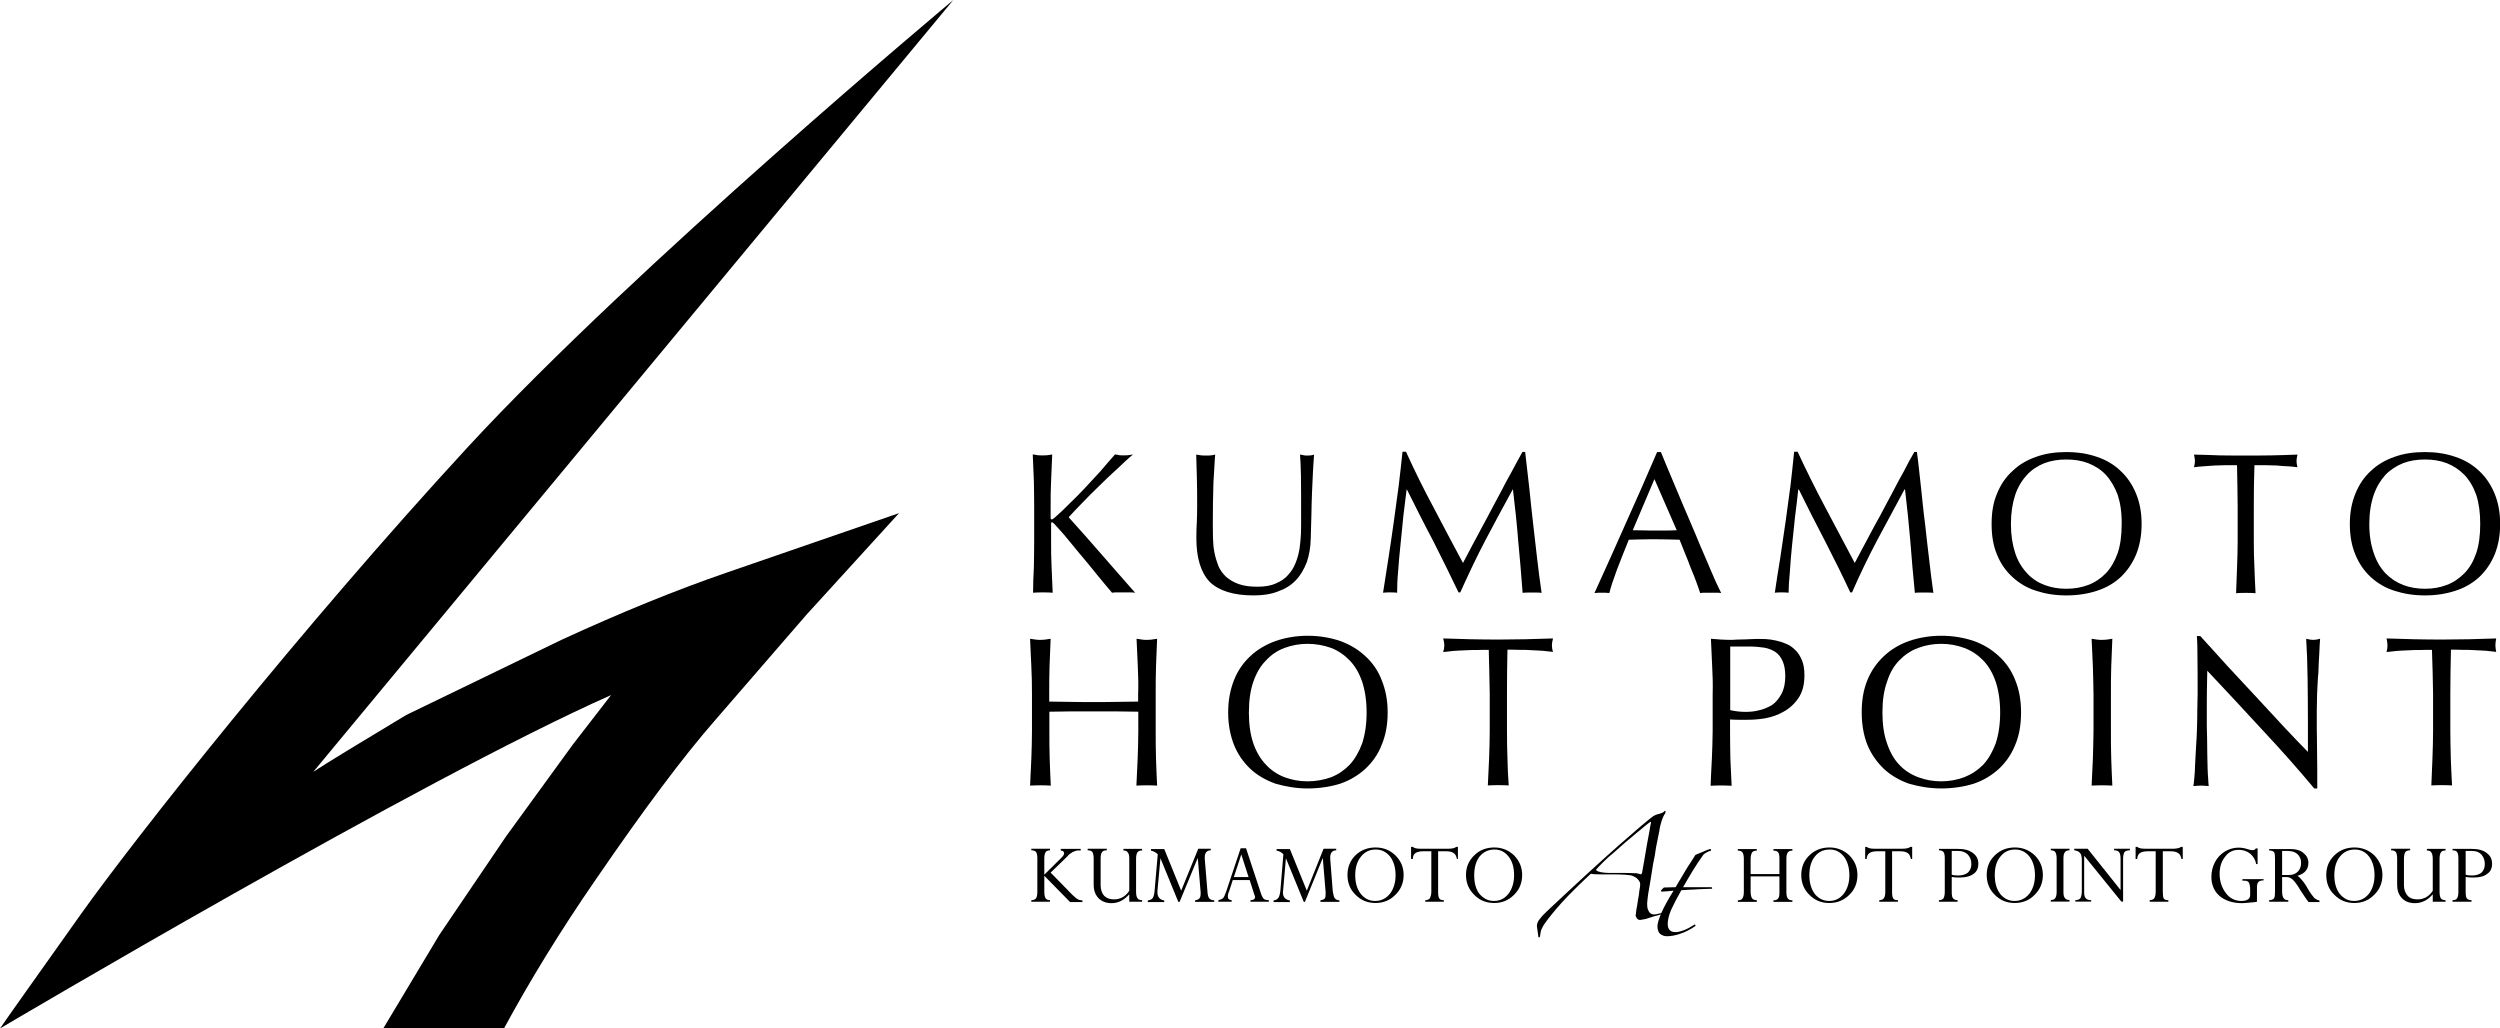 <?xml version="1.0" encoding="utf-8"?>
<!-- Generator: Adobe Illustrator 26.3.1, SVG Export Plug-In . SVG Version: 6.00 Build 0)  -->
<svg version="1.1" id="レイヤー_1" xmlns="http://www.w3.org/2000/svg" xmlns:xlink="http://www.w3.org/1999/xlink" x="0px"
	 y="0px" viewBox="0 0 158 65" style="enable-background:new 0 0 158 65;" xml:space="preserve">
<g>
	<path d="M38.62,43.93l-2.42,3.13l-4.21,5.79l-4.22,6.23L24.22,65h7.63c1.62-2.99,3.54-6.14,5.84-9.47
		c2.99-4.36,5.47-7.68,7.46-9.96l5.81-6.71l5.86-6.43l-10.84,3.74c-3.26,1.12-6.74,2.54-10.5,4.27l-9.81,4.75
		c-3.05,1.83-5,3.02-5.87,3.59L60.25,0c0,0-20.12,16.81-30.67,28.24C19.05,39.66,8.48,53.03,5.08,57.82C2.23,61.84,0.53,64.22,0,65
		C0,65,26.58,49.26,38.62,43.93"/>
	<path d="M65.34,35.87c0.01-0.55,0.02-1.09,0.02-1.67v-2.18c0-0.56-0.01-1.11-0.02-1.64c-0.02-0.55-0.05-1.1-0.07-1.66
		c0.11,0.02,0.22,0.02,0.31,0.05c0.1,0.01,0.21,0.01,0.3,0.01c0.11,0,0.21,0,0.31-0.01c0.1-0.02,0.2-0.02,0.31-0.05
		c-0.02,0.56-0.05,1.11-0.07,1.66c-0.03,0.54-0.03,1.08-0.03,1.64v0.71c0,0.06,0.03,0.1,0.08,0.1c0.03,0,0.09-0.04,0.17-0.11
		c0.31-0.27,0.61-0.55,0.93-0.88c0.33-0.32,0.67-0.65,0.99-1c0.33-0.35,0.66-0.71,0.98-1.06c0.31-0.37,0.62-0.72,0.92-1.06
		c0.1,0.02,0.18,0.02,0.28,0.05c0.07,0.01,0.15,0.01,0.25,0.01c0.09,0,0.19,0,0.29-0.01c0.11-0.02,0.21-0.02,0.32-0.05
		c-0.32,0.26-0.63,0.56-1,0.91c-0.38,0.34-0.75,0.69-1.12,1.06c-0.39,0.37-0.74,0.73-1.08,1.08c-0.34,0.35-0.64,0.66-0.87,0.92
		c0.7,0.77,1.39,1.56,2.08,2.35c0.7,0.8,1.4,1.61,2.12,2.42c-0.12-0.02-0.24-0.02-0.37-0.02h-0.38h-0.36c-0.11,0-0.24,0-0.35,0.02
		c-0.3-0.35-0.63-0.75-0.99-1.19c-0.37-0.46-0.73-0.9-1.09-1.32c-0.34-0.41-0.66-0.8-0.93-1.13c-0.29-0.34-0.51-0.56-0.64-0.71
		c-0.06-0.07-0.11-0.1-0.14-0.1c-0.05,0-0.06,0.02-0.06,0.07v1.1c0,0.57,0,1.12,0.03,1.67c0.02,0.55,0.05,1.07,0.07,1.61
		c-0.2-0.02-0.4-0.02-0.62-0.02c-0.21,0-0.42,0-0.62,0.02C65.29,36.94,65.31,36.42,65.34,35.87"/>
	<path d="M82.22,30.08c-0.01-0.65-0.04-1.11-0.06-1.35c0.09,0.02,0.19,0.02,0.27,0.05c0.07,0.01,0.16,0.01,0.24,0.01
		c0.11,0,0.24-0.01,0.38-0.06c-0.02,0.3-0.05,0.66-0.07,1.07c-0.02,0.41-0.04,0.84-0.06,1.31c-0.01,0.47-0.04,0.96-0.04,1.46
		c-0.02,0.49-0.02,0.97-0.04,1.44c-0.01,0.57-0.1,1.08-0.25,1.52c-0.18,0.45-0.4,0.84-0.71,1.16c-0.3,0.31-0.68,0.54-1.14,0.7
		c-0.44,0.17-0.95,0.24-1.51,0.24c-1.27,0-2.19-0.29-2.77-0.85c-0.56-0.58-0.85-1.51-0.85-2.75c0-0.4,0.01-0.75,0.03-1.06
		c0.01-0.32,0.02-0.62,0.02-0.94c0-0.72,0-1.36-0.02-1.9c-0.01-0.56-0.03-1.02-0.04-1.4c0.09,0.02,0.2,0.02,0.32,0.05
		c0.12,0.01,0.24,0.01,0.33,0.01c0.1,0,0.18,0,0.28-0.01c0.08-0.02,0.17-0.02,0.27-0.05c-0.01,0.18-0.04,0.43-0.05,0.74
		c-0.01,0.29-0.04,0.63-0.06,1.01c-0.01,0.39-0.02,0.8-0.03,1.24c0,0.45-0.01,0.9-0.01,1.38c0,0.29,0.01,0.6,0.01,0.89
		c0.01,0.32,0.03,0.63,0.09,0.91c0.05,0.29,0.14,0.57,0.24,0.84c0.11,0.27,0.28,0.5,0.48,0.7c0.24,0.2,0.49,0.36,0.81,0.47
		c0.32,0.12,0.72,0.17,1.19,0.17c0.46,0,0.84-0.06,1.17-0.21c0.3-0.13,0.58-0.3,0.77-0.54c0.2-0.21,0.36-0.46,0.47-0.75
		c0.12-0.29,0.2-0.6,0.25-0.9c0.04-0.31,0.08-0.63,0.09-0.95c0.01-0.32,0.01-0.6,0.01-0.86C82.23,31.66,82.23,30.73,82.22,30.08"/>
	<path d="M90.6,32.07c0.6,1.14,1.21,2.31,1.86,3.51c0.08-0.16,0.21-0.41,0.37-0.7c0.16-0.3,0.34-0.66,0.56-1.05
		c0.2-0.39,0.43-0.8,0.67-1.25c0.24-0.45,0.48-0.92,0.74-1.39c0.24-0.47,0.48-0.92,0.74-1.38c0.24-0.45,0.47-0.88,0.68-1.25h0.17
		c0.09,0.8,0.18,1.61,0.27,2.36c0.08,0.75,0.15,1.5,0.24,2.23c0.08,0.74,0.17,1.46,0.25,2.18c0.08,0.72,0.18,1.44,0.28,2.14
		c-0.1-0.02-0.21-0.02-0.29-0.02h-0.31h-0.29c-0.12,0-0.21,0-0.31,0.02c-0.08-1.13-0.18-2.23-0.28-3.3
		c-0.08-1.05-0.2-2.13-0.33-3.23h-0.02c-0.58,1.06-1.15,2.12-1.71,3.18c-0.56,1.06-1.08,2.17-1.6,3.32h-0.11
		c-0.51-1.07-1.04-2.14-1.59-3.23c-0.57-1.07-1.12-2.17-1.67-3.27h-0.02c-0.06,0.51-0.14,1.08-0.21,1.7
		c-0.05,0.62-0.13,1.23-0.18,1.81c-0.06,0.6-0.12,1.17-0.15,1.69c-0.05,0.54-0.06,0.97-0.06,1.32c-0.14-0.02-0.28-0.02-0.45-0.02
		c-0.16,0-0.31,0-0.44,0.02c0.11-0.68,0.22-1.42,0.34-2.18c0.12-0.76,0.23-1.53,0.34-2.31c0.11-0.77,0.21-1.52,0.31-2.28
		c0.09-0.75,0.17-1.46,0.24-2.14h0.22C89.41,29.76,89.99,30.94,90.6,32.07"/>
	<path d="M108.78,37.48c-0.09-0.02-0.23-0.02-0.31-0.02h-0.35h-0.33c-0.11,0-0.22,0-0.34,0.02c-0.06-0.21-0.15-0.43-0.25-0.72
		c-0.09-0.26-0.21-0.54-0.34-0.85c-0.11-0.32-0.24-0.62-0.36-0.92c-0.12-0.3-0.24-0.6-0.35-0.88c-0.28-0.01-0.54-0.01-0.84-0.02
		c-0.28,0-0.56-0.01-0.84-0.01c-0.25,0-0.51,0.01-0.76,0.01c-0.25,0.01-0.51,0.01-0.77,0.02c-0.27,0.66-0.51,1.28-0.74,1.87
		c-0.23,0.62-0.39,1.1-0.49,1.5c-0.15-0.02-0.31-0.02-0.47-0.02c-0.16,0-0.32,0-0.47,0.02c0.68-1.5,1.35-2.97,1.99-4.43
		c0.66-1.47,1.32-2.96,1.97-4.48h0.24c0.2,0.5,0.42,1.02,0.66,1.59c0.24,0.57,0.48,1.14,0.73,1.74c0.24,0.57,0.49,1.16,0.74,1.73
		c0.24,0.58,0.47,1.13,0.69,1.63c0.2,0.49,0.4,0.92,0.57,1.33C108.52,36.97,108.69,37.27,108.78,37.48 M103.19,33.51
		c0.22,0,0.45,0.01,0.68,0.01c0.24,0.01,0.47,0.01,0.68,0.01h0.71c0.23,0,0.48-0.01,0.71-0.02l-1.41-3.23L103.19,33.51z"/>
	<path d="M115.36,32.07c0.6,1.14,1.22,2.31,1.86,3.51c0.08-0.16,0.21-0.41,0.37-0.7c0.16-0.3,0.35-0.66,0.56-1.05
		c0.2-0.39,0.43-0.8,0.68-1.25c0.24-0.45,0.48-0.92,0.74-1.39c0.24-0.47,0.48-0.92,0.74-1.38c0.23-0.45,0.46-0.88,0.68-1.25h0.16
		c0.11,0.8,0.18,1.61,0.27,2.36c0.08,0.75,0.15,1.5,0.25,2.23c0.07,0.74,0.17,1.46,0.25,2.18c0.08,0.72,0.17,1.44,0.27,2.14
		c-0.1-0.02-0.2-0.02-0.29-0.02h-0.29h-0.31c-0.1,0-0.19,0-0.28,0.02c-0.11-1.13-0.21-2.23-0.29-3.3c-0.09-1.05-0.2-2.13-0.33-3.23
		h-0.04l-1.71,3.18c-0.56,1.06-1.1,2.17-1.6,3.32h-0.11c-0.5-1.07-1.03-2.14-1.59-3.23c-0.56-1.07-1.12-2.17-1.66-3.27h-0.04
		c-0.05,0.51-0.12,1.08-0.2,1.7c-0.07,0.62-0.13,1.23-0.19,1.81c-0.06,0.6-0.11,1.17-0.14,1.69c-0.05,0.54-0.08,0.97-0.08,1.32
		c-0.13-0.02-0.28-0.02-0.43-0.02c-0.16,0-0.32,0-0.44,0.02c0.09-0.68,0.22-1.42,0.34-2.18c0.11-0.76,0.23-1.53,0.34-2.31
		c0.11-0.77,0.21-1.52,0.31-2.28c0.08-0.75,0.17-1.46,0.23-2.14h0.22C114.17,29.76,114.76,30.94,115.36,32.07"/>
	<path d="M126.21,31.2c0.23-0.57,0.55-1.05,0.99-1.44c0.41-0.4,0.91-0.69,1.49-0.89c0.58-0.21,1.21-0.3,1.9-0.3
		c0.71,0,1.35,0.1,1.93,0.3c0.57,0.19,1.09,0.49,1.5,0.89c0.42,0.39,0.74,0.86,0.98,1.44c0.23,0.56,0.35,1.19,0.35,1.92
		c0,0.72-0.12,1.36-0.35,1.93c-0.24,0.57-0.56,1.03-0.98,1.43c-0.41,0.38-0.93,0.68-1.5,0.86c-0.58,0.19-1.22,0.29-1.93,0.29
		c-0.7,0-1.32-0.1-1.9-0.29c-0.58-0.18-1.08-0.48-1.49-0.86c-0.44-0.4-0.76-0.86-0.99-1.43c-0.24-0.57-0.34-1.21-0.34-1.93
		C125.87,32.39,125.97,31.76,126.21,31.2 M133.84,31.28c-0.19-0.5-0.43-0.92-0.75-1.27c-0.31-0.33-0.69-0.57-1.12-0.74
		c-0.42-0.16-0.88-0.23-1.39-0.23c-0.49,0-0.94,0.07-1.37,0.23c-0.42,0.17-0.8,0.41-1.1,0.74c-0.32,0.34-0.58,0.77-0.75,1.27
		c-0.17,0.52-0.27,1.13-0.27,1.84c0,0.71,0.1,1.31,0.27,1.83c0.17,0.52,0.43,0.94,0.75,1.28c0.3,0.33,0.68,0.58,1.1,0.74
		c0.43,0.16,0.88,0.24,1.37,0.24c0.51,0,0.97-0.08,1.39-0.24c0.43-0.16,0.8-0.41,1.12-0.74c0.32-0.34,0.56-0.75,0.75-1.28
		c0.17-0.51,0.25-1.12,0.25-1.83C134.1,32.41,134.01,31.81,133.84,31.28"/>
	<path d="M141.38,29.4h-0.69c-0.24,0.01-0.48,0.01-0.72,0.02c-0.25,0.02-0.48,0.04-0.71,0.05c-0.22,0.01-0.42,0.04-0.6,0.06
		c0.04-0.16,0.06-0.27,0.06-0.41c0-0.09-0.02-0.22-0.06-0.39c0.56,0.02,1.09,0.02,1.63,0.05c0.54,0.01,1.09,0.01,1.65,0.01
		c0.55,0,1.09,0,1.63-0.01c0.54-0.02,1.08-0.02,1.63-0.05c-0.04,0.17-0.06,0.32-0.06,0.41c0,0.12,0.02,0.23,0.06,0.39
		c-0.17-0.02-0.37-0.05-0.59-0.06c-0.24-0.01-0.47-0.02-0.71-0.05c-0.23-0.01-0.48-0.01-0.73-0.02h-0.69
		c-0.03,0.86-0.04,1.75-0.04,2.63v2.18c0,0.57,0.01,1.12,0.04,1.67c0.02,0.55,0.04,1.07,0.07,1.61c-0.19-0.02-0.41-0.02-0.61-0.02
		c-0.23,0-0.43,0-0.62,0.02c0.02-0.54,0.04-1.06,0.06-1.61c0.02-0.55,0.04-1.09,0.04-1.67v-2.18
		C141.41,31.15,141.4,30.26,141.38,29.4"/>
	<path d="M148.86,31.2c0.23-0.57,0.55-1.05,0.98-1.44c0.42-0.4,0.92-0.69,1.5-0.89c0.58-0.21,1.22-0.3,1.92-0.3
		c0.7,0,1.33,0.1,1.91,0.3c0.58,0.19,1.09,0.49,1.51,0.89c0.42,0.39,0.74,0.86,0.98,1.44c0.23,0.56,0.35,1.19,0.35,1.92
		c0,0.72-0.12,1.36-0.35,1.93c-0.24,0.57-0.56,1.03-0.98,1.43c-0.42,0.38-0.93,0.68-1.51,0.86c-0.58,0.19-1.21,0.29-1.91,0.29
		c-0.7,0-1.33-0.1-1.92-0.29c-0.58-0.18-1.08-0.48-1.5-0.86c-0.43-0.4-0.75-0.86-0.98-1.43c-0.24-0.57-0.35-1.21-0.35-1.93
		C148.51,32.39,148.63,31.76,148.86,31.2 M156.5,31.28c-0.18-0.5-0.42-0.92-0.75-1.27c-0.33-0.33-0.69-0.57-1.12-0.74
		c-0.42-0.16-0.88-0.23-1.37-0.23c-0.5,0-0.96,0.07-1.38,0.23c-0.42,0.17-0.8,0.41-1.12,0.74c-0.31,0.34-0.57,0.77-0.74,1.27
		c-0.18,0.52-0.28,1.13-0.28,1.84c0,0.71,0.1,1.31,0.28,1.83c0.17,0.52,0.42,0.94,0.74,1.28c0.32,0.33,0.7,0.58,1.12,0.74
		c0.42,0.16,0.88,0.24,1.38,0.24c0.5,0,0.95-0.08,1.37-0.24c0.43-0.16,0.79-0.41,1.12-0.74c0.33-0.34,0.57-0.75,0.75-1.28
		c0.17-0.51,0.25-1.12,0.25-1.83C156.75,32.41,156.67,31.81,156.5,31.28"/>
	<path d="M71.91,42.12c-0.02-0.57-0.05-1.16-0.08-1.75c0.12,0.01,0.23,0.04,0.34,0.05c0.1,0.02,0.22,0.02,0.31,0.02
		c0.11,0,0.22-0.01,0.32-0.02c0.1-0.01,0.22-0.04,0.33-0.05c-0.03,0.6-0.05,1.18-0.07,1.75c-0.02,0.57-0.02,1.16-0.02,1.75v2.33
		c0,0.6,0,1.18,0.02,1.75c0.02,0.58,0.04,1.14,0.07,1.7c-0.21-0.01-0.41-0.02-0.65-0.02c-0.23,0-0.45,0.01-0.66,0.02
		c0.03-0.56,0.05-1.12,0.08-1.7c0.02-0.57,0.04-1.16,0.04-1.75v-1.22c-0.5-0.01-0.95-0.01-1.41-0.02h-1.4h-1.42
		c-0.45,0.01-0.92,0.01-1.39,0.02v1.22c0,0.6,0,1.18,0.02,1.75c0.02,0.58,0.04,1.14,0.07,1.7c-0.19-0.01-0.42-0.02-0.65-0.02
		c-0.23,0-0.45,0.01-0.66,0.02c0.03-0.56,0.05-1.12,0.08-1.7c0.02-0.57,0.04-1.16,0.04-1.75v-2.33c0-0.6-0.01-1.18-0.04-1.75
		c-0.02-0.57-0.05-1.16-0.08-1.75c0.11,0.01,0.23,0.04,0.34,0.05c0.11,0.02,0.21,0.02,0.31,0.02c0.11,0,0.22-0.01,0.32-0.02
		c0.1-0.01,0.22-0.04,0.33-0.05c-0.03,0.6-0.05,1.18-0.07,1.75c-0.02,0.57-0.02,1.16-0.02,1.75v0.47c0.47,0,0.94,0.02,1.39,0.02
		c0.45,0.01,0.94,0.01,1.42,0.01c0.48,0,0.94,0,1.4-0.01c0.45,0,0.91-0.02,1.41-0.02v-0.47C71.95,43.27,71.94,42.69,71.91,42.12"/>
	<path d="M77.99,42.98c0.24-0.61,0.6-1.11,1.03-1.51c0.45-0.43,1-0.74,1.6-0.96c0.62-0.21,1.3-0.33,2.02-0.33
		c0.75,0,1.44,0.12,2.06,0.33c0.61,0.22,1.14,0.54,1.59,0.96c0.44,0.4,0.8,0.9,1.03,1.51c0.25,0.61,0.38,1.28,0.38,2.04
		c0,0.77-0.12,1.45-0.38,2.06c-0.23,0.6-0.59,1.1-1.03,1.51c-0.45,0.41-0.98,0.73-1.59,0.94c-0.61,0.19-1.31,0.3-2.06,0.3
		c-0.72,0-1.4-0.12-2.02-0.3c-0.6-0.21-1.15-0.52-1.6-0.94c-0.43-0.41-0.79-0.91-1.03-1.51c-0.24-0.61-0.37-1.29-0.37-2.06
		C77.62,44.26,77.75,43.59,77.99,42.98 M86.09,43.09c-0.19-0.55-0.45-1-0.79-1.35c-0.34-0.35-0.73-0.62-1.17-0.79
		c-0.48-0.17-0.96-0.26-1.5-0.26c-0.51,0-0.99,0.09-1.45,0.26c-0.46,0.17-0.85,0.44-1.17,0.79c-0.35,0.35-0.61,0.8-0.8,1.35
		c-0.19,0.55-0.28,1.19-0.28,1.94c0,0.75,0.09,1.39,0.28,1.95c0.19,0.54,0.45,0.99,0.8,1.35c0.32,0.35,0.71,0.61,1.17,0.79
		c0.46,0.17,0.94,0.26,1.45,0.26c0.53,0,1.02-0.09,1.5-0.26c0.45-0.18,0.83-0.44,1.17-0.79c0.34-0.37,0.59-0.82,0.79-1.35
		c0.18-0.56,0.28-1.19,0.28-1.95C86.37,44.28,86.27,43.64,86.09,43.09"/>
	<path d="M94.09,41.07c-0.23,0-0.48,0-0.74,0.01c-0.27,0-0.52,0-0.76,0.02c-0.27,0.01-0.51,0.02-0.74,0.04
		c-0.24,0.02-0.45,0.05-0.64,0.07c0.05-0.16,0.07-0.3,0.07-0.43c0-0.12-0.02-0.24-0.07-0.43c0.58,0.01,1.18,0.04,1.73,0.05
		c0.56,0.01,1.15,0.02,1.75,0.02c0.58,0,1.17-0.02,1.72-0.02c0.57-0.01,1.15-0.04,1.74-0.05c-0.05,0.18-0.07,0.33-0.07,0.44
		c0,0.11,0.02,0.26,0.07,0.41c-0.19-0.02-0.4-0.05-0.64-0.07c-0.23-0.01-0.48-0.02-0.74-0.04c-0.25-0.02-0.51-0.02-0.76-0.02
		c-0.27-0.01-0.51-0.01-0.74-0.01c-0.02,0.93-0.03,1.86-0.03,2.8v2.33c0,0.6,0.01,1.18,0.03,1.75c0.01,0.58,0.04,1.14,0.08,1.7
		c-0.21-0.01-0.44-0.02-0.65-0.02c-0.24,0-0.47,0.01-0.67,0.02c0.03-0.56,0.05-1.12,0.08-1.7c0.02-0.57,0.04-1.16,0.04-1.75v-2.33
		C94.13,42.93,94.12,41.99,94.09,41.07"/>
	<path d="M108.21,42.12c-0.02-0.57-0.05-1.16-0.08-1.75c0.21,0.01,0.43,0.04,0.64,0.05c0.23,0.01,0.45,0.02,0.66,0.02
		c0.11,0,0.23-0.01,0.39-0.02c0.16,0,0.31-0.01,0.46-0.01c0.15-0.01,0.3-0.01,0.45-0.02c0.15,0,0.27-0.01,0.37-0.01
		c0.13,0,0.31,0.01,0.5,0.01c0.19,0.01,0.41,0.04,0.63,0.09c0.23,0.05,0.43,0.11,0.65,0.21c0.22,0.08,0.41,0.22,0.58,0.39
		c0.18,0.16,0.31,0.39,0.42,0.64c0.11,0.26,0.16,0.57,0.16,0.95c0,0.6-0.12,1.07-0.38,1.45c-0.25,0.37-0.57,0.66-0.94,0.86
		c-0.37,0.21-0.75,0.34-1.18,0.42c-0.42,0.07-0.8,0.09-1.12,0.09h-0.56c-0.18,0-0.34-0.01-0.52-0.02v0.74c0,0.6,0.01,1.18,0.02,1.75
		c0.03,0.58,0.05,1.14,0.08,1.7c-0.21-0.01-0.42-0.02-0.67-0.02c-0.23,0-0.45,0.01-0.66,0.02c0.02-0.56,0.05-1.12,0.08-1.7
		c0.02-0.57,0.05-1.16,0.05-1.75v-2.33C108.26,43.27,108.24,42.69,108.21,42.12 M110.31,44.99c0.28,0,0.56-0.02,0.86-0.1
		c0.29-0.06,0.56-0.18,0.82-0.33c0.25-0.18,0.44-0.41,0.6-0.71c0.16-0.3,0.24-0.66,0.24-1.13c0-0.38-0.06-0.69-0.17-0.94
		c-0.11-0.24-0.25-0.44-0.45-0.57c-0.2-0.13-0.43-0.23-0.72-0.28c-0.27-0.04-0.59-0.07-0.93-0.07h-1.21v4.02
		C109.66,44.95,109.96,44.99,110.31,44.99"/>
	<path d="M118.02,42.98c0.25-0.61,0.61-1.11,1.04-1.51c0.45-0.43,0.99-0.74,1.59-0.96c0.63-0.21,1.3-0.33,2.04-0.33
		c0.74,0,1.43,0.12,2.05,0.33c0.62,0.22,1.14,0.54,1.59,0.96c0.44,0.4,0.79,0.9,1.03,1.51c0.25,0.61,0.37,1.28,0.37,2.04
		c0,0.77-0.11,1.45-0.37,2.06c-0.24,0.6-0.59,1.1-1.03,1.51c-0.45,0.41-0.97,0.73-1.59,0.94c-0.61,0.19-1.31,0.3-2.05,0.3
		c-0.75,0-1.41-0.12-2.04-0.3c-0.6-0.21-1.14-0.52-1.59-0.94c-0.43-0.41-0.79-0.91-1.04-1.51c-0.24-0.61-0.36-1.29-0.36-2.06
		C117.66,44.26,117.77,43.59,118.02,42.98 M126.13,43.09c-0.19-0.55-0.45-1-0.79-1.35c-0.34-0.35-0.74-0.62-1.2-0.79
		c-0.45-0.17-0.94-0.26-1.46-0.26c-0.52,0-1,0.09-1.45,0.26c-0.47,0.17-0.86,0.44-1.2,0.79c-0.34,0.35-0.6,0.8-0.77,1.35
		c-0.2,0.55-0.29,1.19-0.29,1.94c0,0.75,0.09,1.39,0.29,1.95c0.18,0.54,0.43,0.99,0.77,1.35c0.33,0.35,0.72,0.61,1.2,0.79
		c0.45,0.17,0.93,0.26,1.45,0.26c0.52,0,1-0.09,1.46-0.26c0.46-0.18,0.85-0.44,1.2-0.79c0.34-0.37,0.59-0.82,0.79-1.35
		c0.18-0.56,0.28-1.19,0.28-1.95C126.41,44.28,126.31,43.64,126.13,43.09"/>
	<path d="M132.27,42.12c-0.02-0.57-0.05-1.16-0.08-1.75c0.11,0.01,0.22,0.04,0.33,0.05c0.11,0.02,0.22,0.02,0.33,0.02
		c0.11,0,0.21-0.01,0.32-0.02c0.11-0.01,0.23-0.04,0.33-0.05c-0.02,0.6-0.05,1.18-0.07,1.75c-0.02,0.57-0.02,1.16-0.02,1.75v2.33
		c0,0.6,0,1.18,0.02,1.75c0.02,0.58,0.04,1.14,0.07,1.7c-0.2-0.01-0.42-0.02-0.65-0.02c-0.23,0-0.45,0.01-0.66,0.02
		c0.03-0.56,0.05-1.12,0.08-1.7c0.01-0.57,0.04-1.16,0.04-1.75v-2.33C132.31,43.27,132.28,42.69,132.27,42.12"/>
	<path d="M143,46.15c-1.17-1.27-2.32-2.51-3.5-3.76c0,0.27-0.01,0.6-0.02,1.03c-0.01,0.42-0.01,0.99-0.01,1.72v0.71
		c0.01,0.28,0.01,0.57,0.02,0.88c0,0.3,0.01,0.62,0.01,0.94c0.01,0.3,0.02,0.61,0.02,0.88c0.01,0.27,0.02,0.5,0.04,0.72
		c0,0.2,0.03,0.33,0.03,0.41c-0.15-0.01-0.31-0.03-0.47-0.03c-0.17,0-0.34,0.02-0.5,0.03c0.02-0.09,0.04-0.26,0.06-0.51
		c0.02-0.24,0.05-0.54,0.05-0.86c0.02-0.34,0.04-0.71,0.06-1.11c0.03-0.4,0.05-0.8,0.06-1.19c0.01-0.39,0.02-0.78,0.02-1.17
		c0.01-0.36,0.02-0.71,0.02-1.01c0-0.86,0-1.61-0.01-2.23c0-0.62-0.01-1.08-0.04-1.4h0.22c0.54,0.61,1.14,1.24,1.75,1.93
		c0.63,0.68,1.24,1.34,1.86,2c0.62,0.67,1.21,1.3,1.75,1.89c0.54,0.58,1.03,1.08,1.44,1.5v-1.84c0-0.95-0.01-1.87-0.02-2.77
		c-0.01-0.91-0.04-1.75-0.09-2.54c0.19,0.05,0.33,0.07,0.45,0.07c0.11,0,0.25-0.02,0.43-0.07c-0.01,0.21-0.04,0.5-0.05,0.9
		c-0.02,0.39-0.05,0.82-0.06,1.27c-0.05,0.45-0.05,0.89-0.08,1.33c-0.01,0.43-0.02,0.77-0.02,1.03v0.8c0,0.32,0,0.65,0.01,0.96
		c0,0.34,0.01,0.68,0.01,1.02c0,0.33,0.01,0.65,0.01,0.94v0.77v0.44h-0.19C145.26,48.63,144.17,47.4,143,46.15"/>
	<path d="M153.7,41.07c-0.23,0-0.47,0-0.73,0.01c-0.27,0-0.52,0-0.77,0.02c-0.25,0.01-0.49,0.02-0.74,0.04
		c-0.23,0.02-0.45,0.05-0.63,0.07c0.04-0.16,0.06-0.3,0.06-0.43c0-0.12-0.02-0.24-0.06-0.43c0.58,0.01,1.17,0.04,1.74,0.05
		c0.56,0.01,1.13,0.02,1.73,0.02c0.59,0,1.16-0.02,1.74-0.02c0.56-0.01,1.14-0.04,1.72-0.05c-0.04,0.18-0.05,0.33-0.05,0.44
		c0,0.11,0.02,0.26,0.05,0.41c-0.18-0.02-0.4-0.05-0.62-0.07c-0.24-0.01-0.48-0.02-0.75-0.04c-0.25-0.02-0.5-0.02-0.76-0.02
		c-0.25-0.01-0.5-0.01-0.73-0.01c-0.02,0.93-0.04,1.86-0.04,2.8v2.33c0,0.6,0.02,1.18,0.03,1.75c0.02,0.58,0.05,1.14,0.08,1.7
		c-0.21-0.01-0.42-0.02-0.65-0.02c-0.23,0-0.45,0.01-0.66,0.02c0.02-0.56,0.05-1.12,0.07-1.7c0.02-0.57,0.04-1.16,0.04-1.75v-2.33
		C153.75,42.93,153.74,41.99,153.7,41.07"/>
	<path d="M65.18,56.99v-0.1c0.14,0,0.24-0.04,0.3-0.12c0.05-0.09,0.08-0.22,0.08-0.41v-2.1c0-0.19-0.02-0.32-0.08-0.41
		c-0.05-0.07-0.16-0.11-0.3-0.11v-0.1h1.18v0.1c-0.13,0-0.23,0.04-0.28,0.12c-0.05,0.07-0.08,0.22-0.08,0.4v1.02l1.08-1.07
		c0.12-0.11,0.17-0.21,0.17-0.28c0-0.1-0.06-0.16-0.21-0.18v-0.1h1.26v0.1h-0.17c-0.09,0-0.22,0.04-0.34,0.1
		c-0.12,0.07-0.25,0.16-0.34,0.28l-1.05,1.02l1.37,1.4c0.14,0.13,0.25,0.23,0.33,0.27c0.05,0.05,0.18,0.07,0.31,0.09v0.1h-0.78
		L66,55.35v1.01c0,0.19,0.03,0.33,0.08,0.41c0.05,0.08,0.15,0.12,0.28,0.12v0.1H65.18z"/>
	<path d="M71.37,56.3v-2.03c0-0.18-0.02-0.32-0.1-0.4c-0.04-0.07-0.12-0.12-0.27-0.12v-0.1h1.18v0.1c-0.14,0-0.24,0.04-0.29,0.11
		c-0.06,0.09-0.09,0.22-0.09,0.41v2.09c0,0.19,0.03,0.33,0.09,0.41c0.05,0.08,0.14,0.12,0.29,0.12v0.1h-0.81v-0.47
		c-0.33,0.37-0.69,0.56-1.13,0.56c-0.33,0-0.61-0.11-0.82-0.32c-0.2-0.22-0.3-0.49-0.3-0.84v-1.66c0-0.19-0.03-0.33-0.08-0.41
		c-0.05-0.07-0.14-0.11-0.3-0.11v-0.1h1.21v0.1c-0.15,0-0.25,0.04-0.3,0.11c-0.06,0.07-0.09,0.22-0.09,0.41v1.69
		c0,0.28,0.08,0.5,0.22,0.66c0.16,0.16,0.36,0.23,0.63,0.23C70.8,56.84,71.13,56.66,71.37,56.3"/>
	<path d="M75.73,53.64h0.79v0.1c-0.25,0-0.38,0.16-0.38,0.44v0.09l0.17,2.06c0.01,0.22,0.05,0.37,0.11,0.44
		c0.06,0.07,0.16,0.13,0.32,0.13v0.1h-1.21v-0.1c0.13-0.02,0.22-0.06,0.27-0.12c0.06-0.07,0.08-0.17,0.08-0.29v-0.1l-0.18-2.17
		l-1.15,2.78h-0.08l-1.13-2.76l-0.19,2.07v0.08c0,0.3,0.14,0.47,0.43,0.52v0.1h-1.04v-0.1c0.15-0.02,0.24-0.07,0.31-0.15
		c0.06-0.09,0.1-0.23,0.12-0.47l0.2-2.3c-0.12-0.12-0.27-0.2-0.43-0.23v-0.1h0.84l1.07,2.63L75.73,53.64z"/>
	<path d="M79.03,56.99v-0.1c0.19,0,0.29-0.07,0.29-0.21c0-0.04-0.01-0.07-0.04-0.12l-0.3-0.94h-1.07l-0.22,0.68
		c-0.08,0.17-0.09,0.28-0.09,0.37c0,0.15,0.09,0.21,0.24,0.22v0.1h-0.84v-0.1c0.13-0.03,0.21-0.06,0.29-0.12
		c0.07-0.06,0.12-0.21,0.2-0.41l0.92-2.75h0.34l0.95,2.88c0.06,0.17,0.12,0.28,0.19,0.33c0.05,0.04,0.15,0.07,0.3,0.07v0.1H79.03z
		 M77.98,55.43h0.93L78.45,54L77.98,55.43z"/>
	<path d="M83.65,53.64h0.8v0.1c-0.24,0-0.38,0.16-0.38,0.44v0.09l0.16,2.06c0.04,0.22,0.07,0.37,0.13,0.44
		c0.05,0.07,0.15,0.13,0.29,0.13v0.1h-1.2v-0.1c0.12-0.02,0.23-0.06,0.28-0.12c0.04-0.07,0.05-0.17,0.05-0.29v-0.1l-0.18-2.17
		l-1.13,2.78H82.4l-1.13-2.76l-0.18,2.07c-0.01,0.02-0.01,0.05-0.01,0.08c0,0.3,0.14,0.47,0.44,0.52v0.1h-1.03v-0.1
		c0.14-0.02,0.22-0.07,0.29-0.15c0.07-0.09,0.11-0.23,0.14-0.47l0.19-2.3c-0.11-0.12-0.25-0.2-0.43-0.23v-0.1h0.84l1.07,2.63
		L83.65,53.64z"/>
	<path d="M85.16,55.3c0-0.5,0.17-0.91,0.5-1.24c0.34-0.33,0.77-0.5,1.27-0.5c0.51,0,0.92,0.17,1.26,0.5
		c0.35,0.35,0.52,0.75,0.52,1.24c0,0.5-0.18,0.92-0.52,1.25c-0.34,0.35-0.76,0.52-1.27,0.52c-0.48,0-0.91-0.17-1.25-0.52
		C85.33,56.22,85.16,55.8,85.16,55.3 M85.65,55.31c0,0.49,0.12,0.88,0.35,1.18c0.23,0.29,0.53,0.45,0.91,0.45
		c0.39,0,0.69-0.16,0.94-0.46c0.23-0.31,0.35-0.7,0.35-1.16c0-0.49-0.12-0.89-0.35-1.19c-0.24-0.29-0.53-0.44-0.91-0.44
		c-0.38,0-0.69,0.15-0.92,0.44C85.78,54.42,85.65,54.81,85.65,55.31"/>
	<path d="M91.39,53.8h-0.5v2.57c0,0.21,0.02,0.34,0.08,0.42c0.04,0.07,0.14,0.1,0.28,0.1v0.1h-1.17v-0.1c0.14,0,0.24-0.05,0.29-0.12
		c0.04-0.09,0.09-0.22,0.09-0.41V53.8h-0.5c-0.22,0-0.4,0.04-0.5,0.11c-0.11,0.07-0.17,0.21-0.17,0.38h-0.11v-0.77h0.11
		c0.07,0.08,0.24,0.12,0.48,0.12h1.75c0.25,0,0.43-0.04,0.52-0.12h0.1v0.77h-0.06c-0.04-0.18-0.1-0.32-0.22-0.38
		C91.77,53.84,91.61,53.8,91.39,53.8"/>
	<path d="M92.65,55.3c0-0.5,0.18-0.91,0.52-1.24c0.33-0.33,0.76-0.5,1.27-0.5c0.48,0,0.91,0.17,1.25,0.5
		c0.34,0.35,0.51,0.75,0.51,1.24c0,0.5-0.17,0.92-0.51,1.25c-0.35,0.35-0.76,0.52-1.26,0.52c-0.5,0-0.93-0.17-1.26-0.52
		C92.83,56.22,92.65,55.8,92.65,55.3 M93.17,55.31c0,0.49,0.1,0.88,0.33,1.18c0.25,0.29,0.54,0.45,0.92,0.45
		c0.38,0,0.68-0.16,0.92-0.46c0.23-0.31,0.35-0.7,0.35-1.16c0-0.49-0.11-0.89-0.35-1.19c-0.23-0.29-0.52-0.44-0.89-0.44
		c-0.38,0-0.7,0.15-0.94,0.44C93.29,54.42,93.17,54.81,93.17,55.31"/>
	<path d="M112.46,56.36v-0.97h-1.82v0.97c0,0.19,0.04,0.34,0.09,0.41c0.05,0.08,0.15,0.12,0.3,0.12V57h-1.2v-0.1
		c0.15,0,0.24-0.04,0.29-0.12c0.06-0.09,0.09-0.22,0.09-0.41v-2.09c0-0.19-0.03-0.34-0.09-0.41c-0.05-0.07-0.14-0.11-0.29-0.11v-0.1
		h1.2v0.1c-0.15,0-0.25,0.04-0.3,0.12c-0.05,0.08-0.09,0.22-0.09,0.4v0.96h1.82v-0.96c0-0.19-0.02-0.34-0.08-0.41
		c-0.05-0.07-0.15-0.11-0.3-0.11v-0.1h1.2v0.1c-0.15,0-0.24,0.04-0.29,0.11c-0.06,0.09-0.09,0.22-0.09,0.41v2.09
		c0,0.21,0.03,0.34,0.09,0.41c0.05,0.08,0.14,0.12,0.29,0.12V57h-1.2v-0.1c0.15,0,0.25-0.04,0.3-0.12
		C112.45,56.7,112.46,56.56,112.46,56.36"/>
	<path d="M113.84,55.3c0-0.5,0.17-0.91,0.51-1.24c0.34-0.33,0.76-0.5,1.28-0.5c0.48,0,0.9,0.17,1.25,0.5
		c0.34,0.35,0.51,0.75,0.51,1.24c0,0.5-0.17,0.92-0.51,1.25c-0.35,0.35-0.77,0.52-1.27,0.52c-0.5,0-0.92-0.17-1.26-0.52
		C114.01,56.22,113.84,55.8,113.84,55.3 M114.35,55.31c0,0.49,0.12,0.88,0.34,1.18c0.23,0.29,0.54,0.45,0.92,0.45
		c0.38,0,0.68-0.16,0.92-0.46c0.23-0.31,0.35-0.7,0.35-1.16c0-0.49-0.12-0.89-0.35-1.19c-0.24-0.29-0.52-0.44-0.89-0.44
		c-0.4,0-0.71,0.15-0.94,0.44C114.47,54.42,114.35,54.81,114.35,55.31"/>
	<path d="M120.08,53.8h-0.5v2.57c0,0.21,0.02,0.34,0.08,0.42c0.04,0.07,0.14,0.1,0.29,0.1v0.1h-1.18v-0.1
		c0.14,0,0.24-0.05,0.29-0.12c0.06-0.09,0.09-0.22,0.09-0.41V53.8h-0.5c-0.24,0-0.4,0.04-0.49,0.11c-0.12,0.07-0.18,0.21-0.19,0.38
		h-0.09v-0.77h0.09c0.1,0.08,0.25,0.12,0.49,0.12h1.76c0.25,0,0.43-0.04,0.52-0.12h0.11v0.77h-0.08c-0.04-0.18-0.1-0.32-0.21-0.38
		C120.46,53.84,120.3,53.8,120.08,53.8"/>
	<path d="M122.54,53.65h1.21c0.4,0,0.7,0.08,0.94,0.26c0.24,0.18,0.34,0.4,0.34,0.68c0,0.28-0.1,0.5-0.29,0.63
		c-0.21,0.16-0.51,0.24-0.88,0.24c-0.15,0-0.32,0-0.51-0.04v0.94c0,0.21,0.02,0.34,0.08,0.41c0.06,0.08,0.16,0.12,0.29,0.12v0.1
		h-1.18v-0.1c0.14,0,0.24-0.04,0.29-0.12c0.05-0.09,0.08-0.22,0.08-0.4v-2.11c0-0.19-0.02-0.33-0.08-0.41
		c-0.05-0.07-0.15-0.11-0.29-0.11V53.65z M123.76,53.78h-0.41v1.5c0.11,0.04,0.25,0.05,0.41,0.05c0.25,0,0.45-0.06,0.61-0.18
		c0.14-0.13,0.22-0.32,0.22-0.54c0-0.24-0.07-0.43-0.22-0.6C124.2,53.85,124.01,53.78,123.76,53.78"/>
	<path d="M125.56,55.3c0-0.5,0.17-0.91,0.51-1.24c0.34-0.33,0.76-0.5,1.27-0.5c0.5,0,0.91,0.17,1.26,0.5
		c0.34,0.35,0.51,0.75,0.51,1.24c0,0.5-0.18,0.92-0.52,1.25c-0.33,0.35-0.76,0.52-1.27,0.52c-0.48,0-0.91-0.17-1.25-0.52
		C125.73,56.22,125.56,55.8,125.56,55.3 M126.07,55.31c0,0.49,0.11,0.88,0.34,1.18c0.23,0.29,0.53,0.45,0.91,0.45
		c0.38,0,0.69-0.16,0.94-0.46c0.23-0.31,0.35-0.7,0.35-1.16c0-0.49-0.12-0.89-0.35-1.19c-0.24-0.29-0.53-0.44-0.9-0.44
		c-0.4,0-0.7,0.15-0.93,0.44C126.18,54.42,126.07,54.81,126.07,55.31"/>
	<path d="M130.79,53.64v0.1c-0.12,0-0.24,0.04-0.28,0.11c-0.08,0.09-0.1,0.22-0.1,0.41v2.09c0,0.21,0.02,0.34,0.1,0.41
		c0.04,0.08,0.15,0.12,0.28,0.12v0.1h-1.18v-0.1c0.14,0,0.24-0.04,0.28-0.12c0.06-0.07,0.09-0.21,0.09-0.41v-2.09
		c0-0.19-0.03-0.34-0.09-0.41c-0.04-0.07-0.14-0.11-0.28-0.11v-0.1H130.79z"/>
	<path d="M133.61,53.74v-0.1h1v0.1c-0.17,0-0.29,0.04-0.34,0.11c-0.05,0.07-0.09,0.22-0.09,0.41v2.72h-0.11l-2.35-2.9v2.35
		c0,0.16,0.04,0.28,0.11,0.35c0.06,0.07,0.17,0.11,0.33,0.11v0.09h-1v-0.09c0.15,0,0.26-0.05,0.32-0.12
		c0.05-0.1,0.09-0.24,0.09-0.45v-1.96c0-0.22-0.04-0.37-0.11-0.45c-0.08-0.1-0.22-0.16-0.37-0.17v-0.1h0.85l2.08,2.61v-1.96
		c0-0.19-0.02-0.34-0.09-0.43C133.87,53.78,133.77,53.74,133.61,53.74"/>
	<path d="M137.17,53.8h-0.48v2.57c0,0.21,0.02,0.34,0.06,0.42c0.04,0.07,0.15,0.1,0.29,0.1v0.1h-1.18v-0.1
		c0.14,0,0.24-0.05,0.29-0.12c0.05-0.09,0.09-0.22,0.09-0.41V53.8h-0.49c-0.23,0-0.4,0.04-0.5,0.11c-0.11,0.07-0.17,0.21-0.18,0.38
		h-0.1v-0.77h0.1c0.08,0.08,0.25,0.12,0.5,0.12h1.75c0.24,0,0.43-0.04,0.52-0.12h0.11v0.77h-0.08c-0.04-0.18-0.1-0.32-0.22-0.38
		C137.56,53.84,137.39,53.8,137.17,53.8"/>
	<path d="M143.06,55.54v0.1c-0.15,0-0.27,0.04-0.33,0.1c-0.06,0.07-0.09,0.18-0.09,0.35v0.9c-0.08,0.02-0.23,0.04-0.44,0.05
		c-0.2,0.02-0.37,0.04-0.49,0.04c-0.6,0-1.09-0.16-1.44-0.46c-0.34-0.3-0.51-0.71-0.51-1.2c0-0.35,0.08-0.66,0.23-0.94
		c0.14-0.28,0.36-0.5,0.63-0.67c0.27-0.16,0.56-0.24,0.86-0.24c0.18,0,0.38,0.03,0.58,0.1c0.14,0.05,0.24,0.06,0.32,0.06
		c0.09,0,0.15-0.04,0.19-0.11h0.11v0.99h-0.09c-0.05-0.27-0.17-0.48-0.38-0.66c-0.2-0.16-0.45-0.24-0.72-0.24
		c-0.35,0-0.64,0.13-0.86,0.43c-0.23,0.28-0.35,0.64-0.35,1.08c0,0.5,0.15,0.9,0.4,1.23c0.24,0.32,0.58,0.49,0.97,0.49
		c0.37,0,0.56-0.13,0.56-0.37v-0.36c0-0.21-0.04-0.35-0.08-0.43c-0.06-0.09-0.15-0.12-0.29-0.12h-0.12v-0.1H143.06z"/>
	<path d="M144.51,55.43h-0.28v0.93c0,0.19,0.04,0.34,0.1,0.41c0.05,0.08,0.14,0.12,0.29,0.12v0.1h-1.21v-0.1
		c0.14,0,0.25-0.04,0.31-0.12c0.05-0.07,0.06-0.22,0.06-0.41v-2.09c0-0.21-0.01-0.34-0.06-0.41c-0.04-0.07-0.17-0.11-0.31-0.11
		v-0.09h1.37c0.34,0,0.61,0.08,0.81,0.26c0.19,0.15,0.3,0.36,0.3,0.61c0,0.41-0.23,0.69-0.69,0.82c0.11,0.07,0.19,0.16,0.28,0.27
		c0.1,0.11,0.24,0.3,0.38,0.56c0.18,0.3,0.33,0.49,0.41,0.58c0.11,0.08,0.2,0.13,0.32,0.15v0.1h-0.69c-0.14-0.17-0.3-0.43-0.51-0.74
		c-0.2-0.35-0.38-0.57-0.48-0.67C144.78,55.49,144.66,55.43,144.51,55.43 M144.58,53.78h-0.35v1.52h0.42c0.24,0,0.43-0.07,0.57-0.21
		c0.14-0.14,0.21-0.33,0.21-0.56c0-0.22-0.08-0.41-0.23-0.55C145.04,53.84,144.84,53.78,144.58,53.78"/>
	<path d="M147.02,55.3c0-0.5,0.17-0.91,0.51-1.24c0.34-0.33,0.76-0.5,1.27-0.5c0.48,0,0.92,0.17,1.26,0.5
		c0.33,0.35,0.51,0.75,0.51,1.24c0,0.5-0.18,0.92-0.52,1.25c-0.34,0.35-0.76,0.52-1.26,0.52s-0.92-0.17-1.26-0.52
		C147.18,56.22,147.02,55.8,147.02,55.3 M147.53,55.31c0,0.49,0.11,0.88,0.34,1.18c0.24,0.29,0.53,0.45,0.91,0.45
		c0.38,0,0.7-0.16,0.94-0.46c0.23-0.31,0.35-0.7,0.35-1.16c0-0.49-0.12-0.89-0.35-1.19c-0.22-0.29-0.53-0.44-0.9-0.44
		c-0.38,0-0.7,0.15-0.93,0.44C147.65,54.42,147.53,54.81,147.53,55.31"/>
	<path d="M153.75,56.3v-2.03c0-0.18-0.04-0.32-0.09-0.4c-0.04-0.07-0.14-0.12-0.28-0.12v-0.1h1.18v0.1c-0.15,0-0.24,0.04-0.29,0.11
		c-0.06,0.09-0.09,0.22-0.09,0.41v2.09c0,0.19,0.03,0.33,0.08,0.41c0.06,0.08,0.15,0.12,0.3,0.12v0.1h-0.81v-0.47
		c-0.31,0.37-0.7,0.56-1.13,0.56c-0.34,0-0.63-0.11-0.82-0.32c-0.21-0.22-0.3-0.49-0.3-0.84v-1.66c0-0.19-0.03-0.33-0.08-0.41
		c-0.06-0.07-0.15-0.11-0.3-0.11v-0.1h1.2v0.1c-0.15,0-0.25,0.04-0.3,0.11c-0.05,0.07-0.09,0.22-0.09,0.41v1.69
		c0,0.28,0.09,0.5,0.23,0.66c0.15,0.16,0.35,0.23,0.63,0.23C153.19,56.84,153.51,56.66,153.75,56.3"/>
	<path d="M155,53.65h1.22c0.4,0,0.71,0.08,0.94,0.26c0.24,0.18,0.34,0.4,0.34,0.68c0,0.28-0.1,0.5-0.3,0.63
		c-0.19,0.16-0.48,0.24-0.86,0.24c-0.16,0-0.32,0-0.51-0.04v0.94c0,0.21,0.02,0.34,0.07,0.41c0.05,0.08,0.16,0.12,0.3,0.12v0.1H155
		v-0.1c0.15,0,0.24-0.04,0.29-0.12c0.05-0.09,0.08-0.22,0.08-0.4v-2.11c0-0.19-0.02-0.33-0.08-0.41c-0.05-0.07-0.15-0.11-0.29-0.11
		V53.65z M156.23,53.78h-0.4v1.5c0.09,0.04,0.24,0.05,0.4,0.05c0.25,0,0.45-0.06,0.6-0.18c0.14-0.13,0.21-0.32,0.21-0.54
		c0-0.24-0.07-0.43-0.21-0.6C156.68,53.85,156.49,53.78,156.23,53.78"/>
	<path d="M97.13,58.52c0.01-0.18,0.08-0.33,0.21-0.47c0.11-0.15,0.28-0.32,0.47-0.5c1.86-1.75,3.37-3.13,4.5-4.13
		c1.15-1.01,1.88-1.63,2.19-1.85c0.09-0.05,0.19-0.1,0.35-0.13c0.14-0.04,0.27-0.09,0.32-0.15c0.05-0.06,0.09-0.06,0.09-0.02
		c0,0.05,0,0.1-0.02,0.13c-0.09,0.13-0.17,0.3-0.23,0.5c-0.06,0.2-0.1,0.35-0.12,0.47c0,0.04-0.02,0.17-0.07,0.39
		c-0.04,0.22-0.1,0.47-0.16,0.8c-0.04,0.32-0.1,0.66-0.18,1.02c-0.06,0.36-0.12,0.71-0.17,1.06c-0.06,0.32-0.11,0.63-0.15,0.89
		c-0.04,0.27-0.05,0.46-0.06,0.57c0,0.16,0.01,0.29,0.05,0.38c0.04,0.1,0.08,0.17,0.12,0.21c0.05,0.04,0.09,0.07,0.15,0.09
		c0.05,0.01,0.08,0.01,0.11,0.01c0.06,0,0.12,0,0.18-0.02c0.07-0.01,0.15-0.04,0.22-0.05c0.08-0.02,0.11-0.02,0.12,0.01
		c0.01,0.02-0.02,0.06-0.11,0.07c-0.04,0.01-0.11,0.04-0.21,0.06c-0.11,0.02-0.22,0.06-0.35,0.1c-0.13,0.04-0.25,0.08-0.38,0.12
		c-0.14,0.02-0.24,0.05-0.34,0.06c-0.15,0-0.24-0.09-0.29-0.28c0.01-0.06,0.03-0.18,0.05-0.38c0.04-0.18,0.07-0.39,0.1-0.6
		c0.04-0.22,0.08-0.41,0.09-0.61c0.04-0.18,0.05-0.32,0.05-0.38c0-0.11-0.05-0.22-0.16-0.33c-0.1-0.11-0.24-0.18-0.43-0.24
		c-0.09-0.01-0.21-0.02-0.39-0.04c-0.21-0.01-0.42-0.02-0.71-0.02h-0.82c-0.27,0-0.47-0.01-0.61-0.04
		c-0.72,0.67-1.35,1.29-1.85,1.84c-0.5,0.56-0.87,1.02-1.12,1.39c-0.07,0.13-0.14,0.24-0.17,0.33c-0.03,0.11-0.05,0.24-0.07,0.4
		c-0.02,0.06-0.05,0.07-0.1,0.05L97.13,58.52z M100.87,54.96c0.01,0.06,0.09,0.11,0.19,0.13c0.11,0.04,0.25,0.05,0.41,0.07
		c0.15,0.01,0.32,0.01,0.5,0.01h0.43c0.33,0,0.57,0,0.76,0.01c0.19,0,0.33,0.01,0.41,0.04c0.09,0.02,0.14,0.04,0.15,0.04
		c0.02-0.01,0.04-0.05,0.06-0.11c0.04-0.19,0.08-0.46,0.14-0.79c0.06-0.33,0.11-0.67,0.17-1c0.06-0.33,0.11-0.61,0.16-0.86
		c0.04-0.26,0.06-0.39,0.08-0.43c0.02-0.09,0.02-0.13,0-0.13c-0.02,0-0.06,0.02-0.15,0.09c-0.02,0.02-0.11,0.09-0.24,0.19
		c-0.13,0.11-0.3,0.26-0.52,0.43c-0.21,0.18-0.43,0.37-0.69,0.58c-0.23,0.21-0.47,0.41-0.71,0.63c-0.25,0.2-0.47,0.4-0.67,0.6
		C101.17,54.64,101,54.81,100.87,54.96"/>
	<path d="M108.1,53.78c-0.09,0.01-0.17,0.05-0.27,0.11c-0.1,0.05-0.17,0.11-0.22,0.19c-0.22,0.3-0.43,0.63-0.64,0.97
		c-0.2,0.34-0.41,0.68-0.6,1.02h1.8c0.02,0.02,0.04,0.04,0.04,0.06c0,0.01-0.01,0.04-0.02,0.04c-0.09,0-0.21,0-0.35,0.01
		c-0.15,0-0.33,0.01-0.51,0.02c-0.18,0.01-0.38,0.03-0.57,0.03c-0.19,0.01-0.36,0.02-0.5,0.03c-0.28,0.49-0.48,0.89-0.64,1.23
		c-0.15,0.35-0.22,0.65-0.22,0.9c0,0.35,0.17,0.52,0.49,0.52c0.17,0,0.33-0.05,0.53-0.12c0.21-0.08,0.41-0.19,0.63-0.33
		c0.04-0.04,0.06-0.04,0.09,0c0.04,0.04,0.02,0.06-0.03,0.09c-0.33,0.22-0.63,0.37-0.91,0.46c-0.28,0.1-0.58,0.16-0.87,0.16
		c-0.15,0-0.29-0.06-0.41-0.15c-0.1-0.08-0.17-0.26-0.17-0.47c0-0.2,0.09-0.47,0.25-0.86c0.17-0.38,0.42-0.84,0.77-1.4
		c-0.12,0.01-0.25,0.02-0.42,0.04c-0.19,0.01-0.28,0.02-0.31,0.02c-0.05,0-0.07-0.02-0.07-0.06c0.04-0.05,0.1-0.13,0.19-0.2
		l0.74-0.02c0.09-0.15,0.17-0.3,0.29-0.49c0.11-0.18,0.22-0.37,0.32-0.54c0.11-0.18,0.22-0.37,0.33-0.52
		c0.11-0.18,0.22-0.34,0.31-0.49c0.11-0.05,0.25-0.11,0.43-0.18c0.19-0.09,0.35-0.15,0.51-0.2c0.01,0,0.02,0.01,0.04,0.04
		C108.15,53.73,108.14,53.75,108.1,53.78"/>
</g>
</svg>
